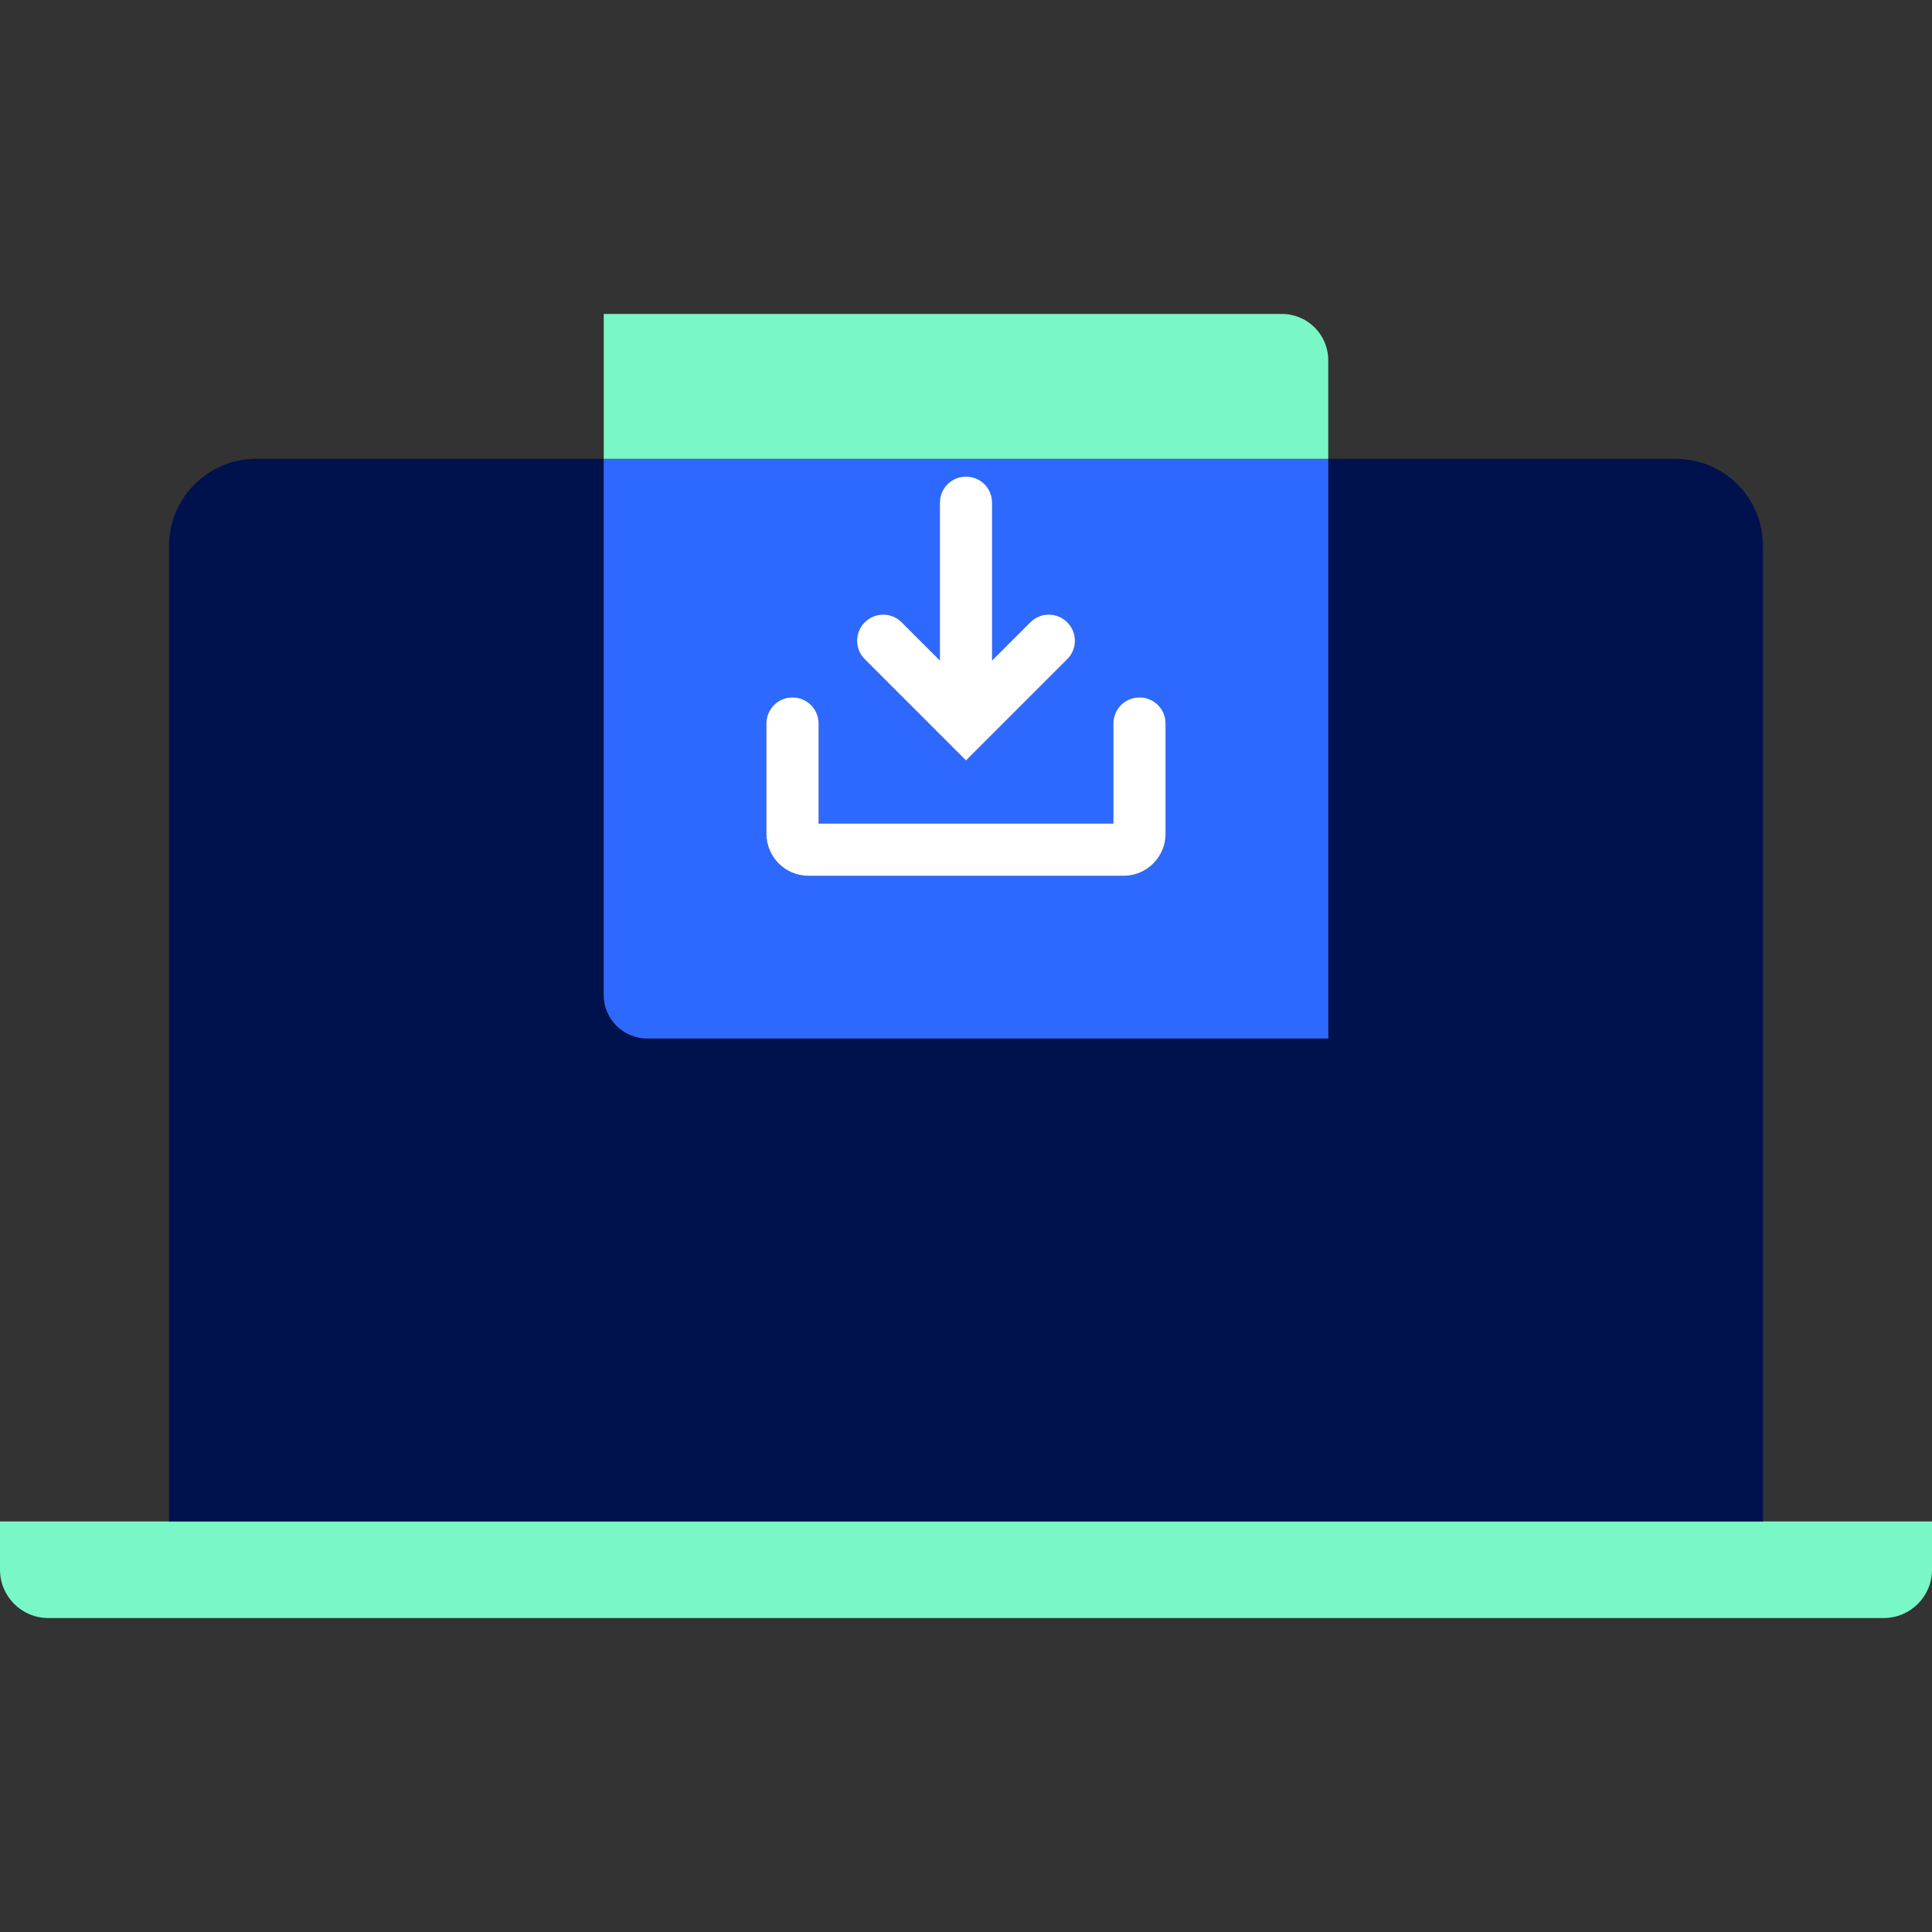 <?xml version="1.0" encoding="UTF-8"?> <svg xmlns="http://www.w3.org/2000/svg" width="80" height="80" viewBox="0 0 80 80" fill="none"><rect x="0" y="0" width="80" height="80" fill="#333333" stroke="none"/><g clip-path="url(#clip0_3722_3640)"><path d="M73 63H0V65C0 66.104 0.896 67 2 67H78C79.104 67 80 66.104 80 65V63H73Z" fill="#79F7C6"></path><path d="M73 22.6C73 20.616 71.392 19 69.4 19H55V43H26.8C25.808 43 25 42.192 25 41.2V19H10.6C8.616 19 7 20.616 7 22.6V63H73V22.6Z" fill="#00124D"></path><path d="M26.8 43H55V19H25V41.2C25 42.192 25.808 43 26.8 43ZM35.808 25.768C36.232 25.344 36.912 25.344 37.336 25.768L38.92 27.352V20.816C38.92 20.216 39.4 19.736 40 19.736C40.6 19.736 41.08 20.216 41.08 20.816V27.352L42.664 25.768C43.088 25.344 43.768 25.344 44.192 25.768C44.616 26.192 44.616 26.872 44.192 27.296L40 31.488L35.808 27.296C35.384 26.872 35.384 26.192 35.808 25.768ZM31.736 29.96C31.736 29.36 32.216 28.88 32.816 28.88C33.416 28.88 33.896 29.36 33.896 29.96V34.104H46.104V29.96C46.104 29.36 46.584 28.88 47.184 28.88C47.784 28.88 48.264 29.36 48.264 29.96V34.528C48.264 35.48 47.488 36.264 46.528 36.264H33.472C32.52 36.264 31.736 35.488 31.736 34.528V29.96Z" fill="#2E69FF"></path><path d="M50.448 19H55V14.92C55 13.856 54.144 13 53.08 13H25V19H50.448Z" fill="#79F7C6"></path><path d="M40 31.488L44.192 27.296C44.616 26.872 44.616 26.192 44.192 25.768C43.768 25.344 43.088 25.344 42.664 25.768L41.08 27.352V20.816C41.08 20.216 40.6 19.736 40 19.736C39.4 19.736 38.92 20.216 38.92 20.816V27.352L37.336 25.768C36.912 25.344 36.232 25.344 35.808 25.768C35.384 26.192 35.384 26.872 35.808 27.296L40 31.488Z" fill="white"></path><path d="M33.472 36.264H46.528C47.48 36.264 48.264 35.488 48.264 34.528V29.96C48.264 29.36 47.784 28.88 47.184 28.88C46.584 28.88 46.104 29.36 46.104 29.96V34.104H33.896V29.96C33.896 29.36 33.416 28.88 32.816 28.88C32.216 28.88 31.736 29.36 31.736 29.96V34.528C31.736 35.48 32.512 36.264 33.472 36.264Z" fill="white"></path></g><defs><clipPath id="clip0_3722_3640"><rect width="80" height="80" fill="white"></rect></clipPath></defs></svg> 